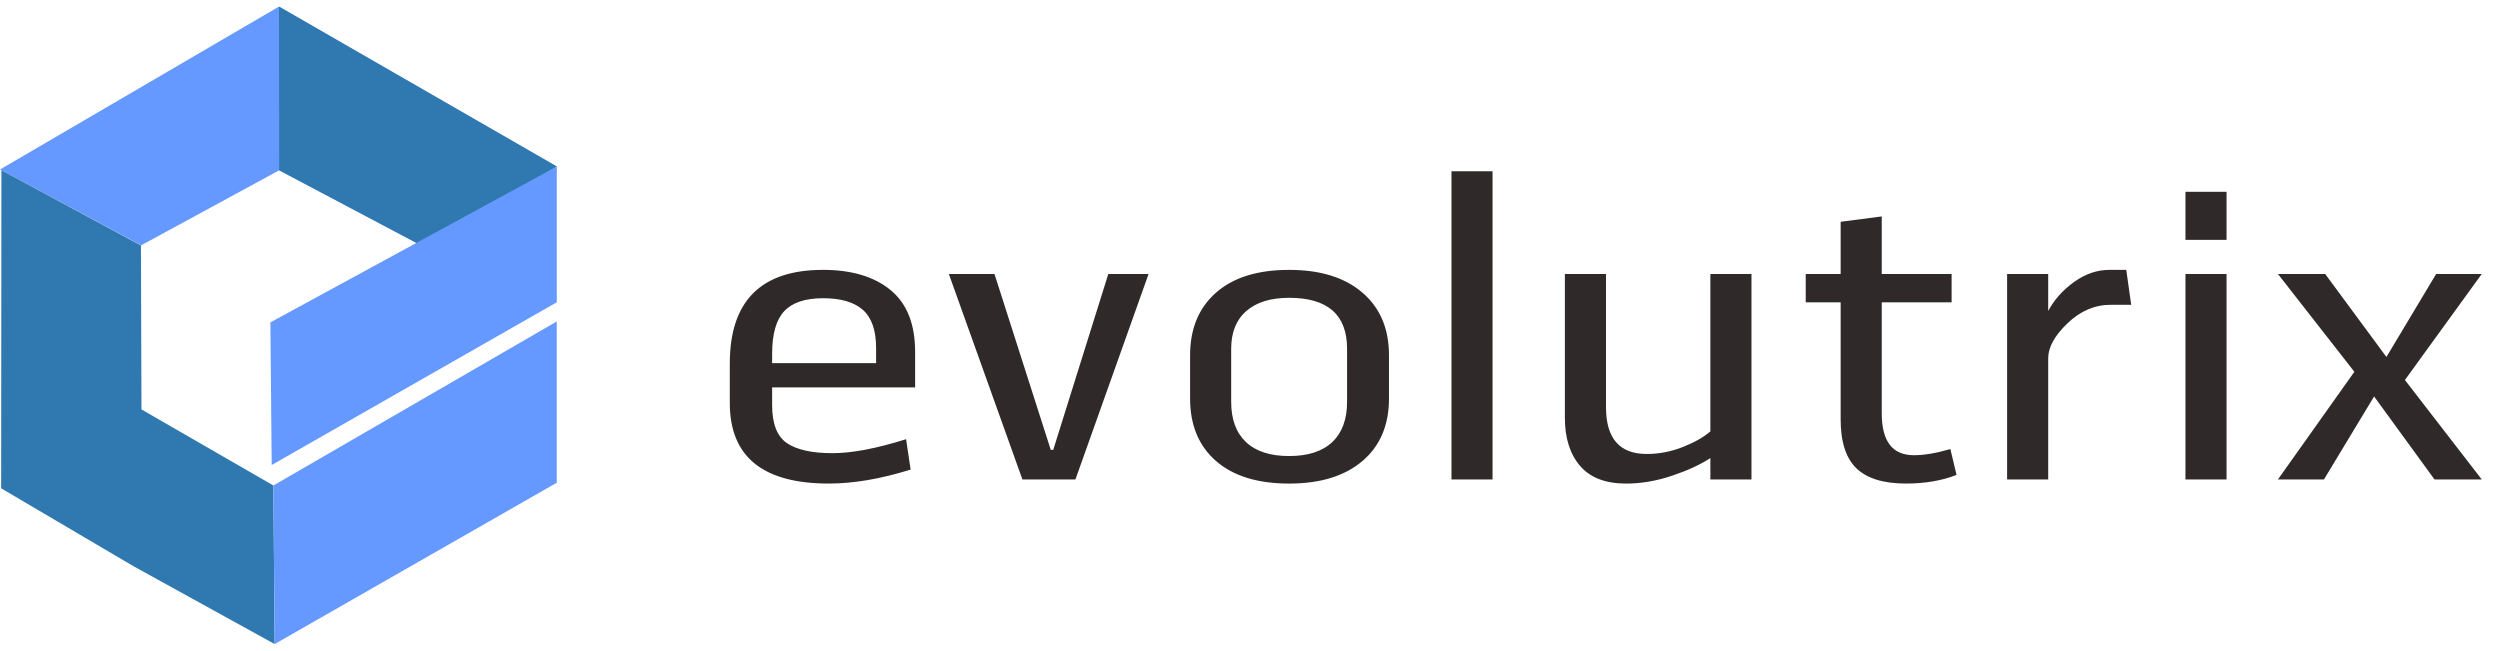<?xml version="1.0" encoding="UTF-8"?>
<svg xmlns="http://www.w3.org/2000/svg" width="146" height="38" viewBox="0 0 146 38" fill="none">
  <g clip-path="url(#clip0_513_1974)">
    <path fill-rule="evenodd" clip-rule="evenodd" d="M0 9.899L8.054 14.225L8.231 14.334L16.306 9.945L24.639 14.355L32.517 9.724L16.291 0.385L0 9.899Z" fill="#6699FF"></path>
    <path fill-rule="evenodd" clip-rule="evenodd" d="M16.306 9.946L24.639 14.355L32.516 9.724L16.291 0.385L16.306 9.946Z" fill="#3079B0"></path>
    <path fill-rule="evenodd" clip-rule="evenodd" d="M16.04 37.614L15.964 28.352L8.262 23.911L8.231 14.334L0.082 9.942L0.067 28.518L7.792 33.065L16.04 37.614Z" fill="#3079B0"></path>
    <path fill-rule="evenodd" clip-rule="evenodd" d="M15.965 28.352L16.04 37.614L32.514 28.192V18.773L15.965 28.352Z" fill="#6699FF"></path>
    <path fill-rule="evenodd" clip-rule="evenodd" d="M15.791 18.826L15.867 27.157L32.517 17.652V9.724L15.791 18.826Z" fill="#6699FF"></path>
    <path d="M52.916 25.648L53.18 27.424C51.437 27.968 49.844 28.24 48.404 28.24C44.548 28.24 42.62 26.672 42.62 23.536V21.232C42.62 17.584 44.436 15.76 48.068 15.76C49.732 15.76 51.044 16.152 52.004 16.936C52.964 17.72 53.444 18.928 53.444 20.56V22.625H45.092V23.657C45.092 24.745 45.38 25.485 45.956 25.877C46.532 26.268 47.42 26.465 48.62 26.465C49.756 26.465 51.188 26.193 52.916 25.649V25.648ZM45.092 20.656V21.208H51.164V20.32C51.164 19.296 50.908 18.556 50.396 18.1C49.885 17.644 49.108 17.416 48.068 17.416C47.028 17.416 46.272 17.668 45.8 18.172C45.328 18.676 45.092 19.504 45.092 20.656V20.656ZM59.709 28L55.413 16H58.077L61.365 26.273H61.509L64.725 16H67.077L62.805 28H59.709H59.709ZM69.501 23.272V20.753C69.501 19.201 70.005 17.98 71.013 17.093C72.021 16.204 73.445 15.761 75.285 15.761C77.109 15.761 78.537 16.204 79.569 17.093C80.602 17.981 81.117 19.201 81.117 20.753V23.272C81.117 24.825 80.602 26.04 79.569 26.921C78.537 27.8 77.109 28.241 75.285 28.241C73.445 28.241 72.021 27.8 71.013 26.921C70.005 26.041 69.501 24.825 69.501 23.272ZM71.901 20.368V23.464C71.901 24.488 72.189 25.272 72.765 25.817C73.341 26.36 74.181 26.633 75.285 26.633C76.389 26.633 77.229 26.36 77.805 25.817C78.381 25.272 78.669 24.489 78.669 23.464V20.368C78.669 18.384 77.541 17.392 75.285 17.392C74.213 17.392 73.381 17.648 72.789 18.161C72.197 18.673 71.901 19.409 71.901 20.369L71.901 20.368ZM87.165 28H84.766V10H87.165V28ZM91.39 16H93.79V23.776C93.79 25.601 94.582 26.512 96.165 26.512C96.885 26.512 97.59 26.376 98.278 26.105C98.966 25.832 99.501 25.529 99.886 25.193V16H102.286V28H99.886V26.752C99.294 27.137 98.546 27.481 97.641 27.785C96.737 28.088 95.846 28.241 94.965 28.241C93.765 28.241 92.869 27.897 92.277 27.209C91.685 26.52 91.389 25.584 91.389 24.401V16H91.39ZM105.454 17.656V16H107.494V12.952L109.894 12.64V16H113.974V17.656H109.894V24.136C109.894 25.769 110.518 26.584 111.766 26.584C112.374 26.584 113.086 26.464 113.902 26.224L114.262 27.736C113.398 28.072 112.414 28.24 111.31 28.24C109.998 28.24 109.034 27.944 108.418 27.352C107.802 26.76 107.494 25.808 107.494 24.496V17.656H105.454V17.656ZM124.174 15.76L124.462 17.8H123.262C122.334 17.8 121.494 18.16 120.742 18.88C119.99 19.6 119.615 20.28 119.615 20.92V28H117.215V16H119.615V18.16C119.966 17.504 120.47 16.94 121.126 16.468C121.783 15.996 122.47 15.76 123.191 15.76H124.174ZM127.631 16H130.031V28H127.631V16ZM127.631 11.2H130.031V14.008H127.631V11.2ZM135.791 16L139.367 20.848L142.271 16H144.935L140.447 22.192L144.935 28H142.175L138.647 23.153L135.719 28H133.031L137.495 21.712L133.031 16H135.791H135.791Z" fill="#302929"></path>
  </g>
  <defs>
    <clipPath id="clip0_513_1974">
      <rect width="146" height="37.229" fill="white" transform="translate(0 0.385)"></rect>
    </clipPath>
  </defs>
</svg>
